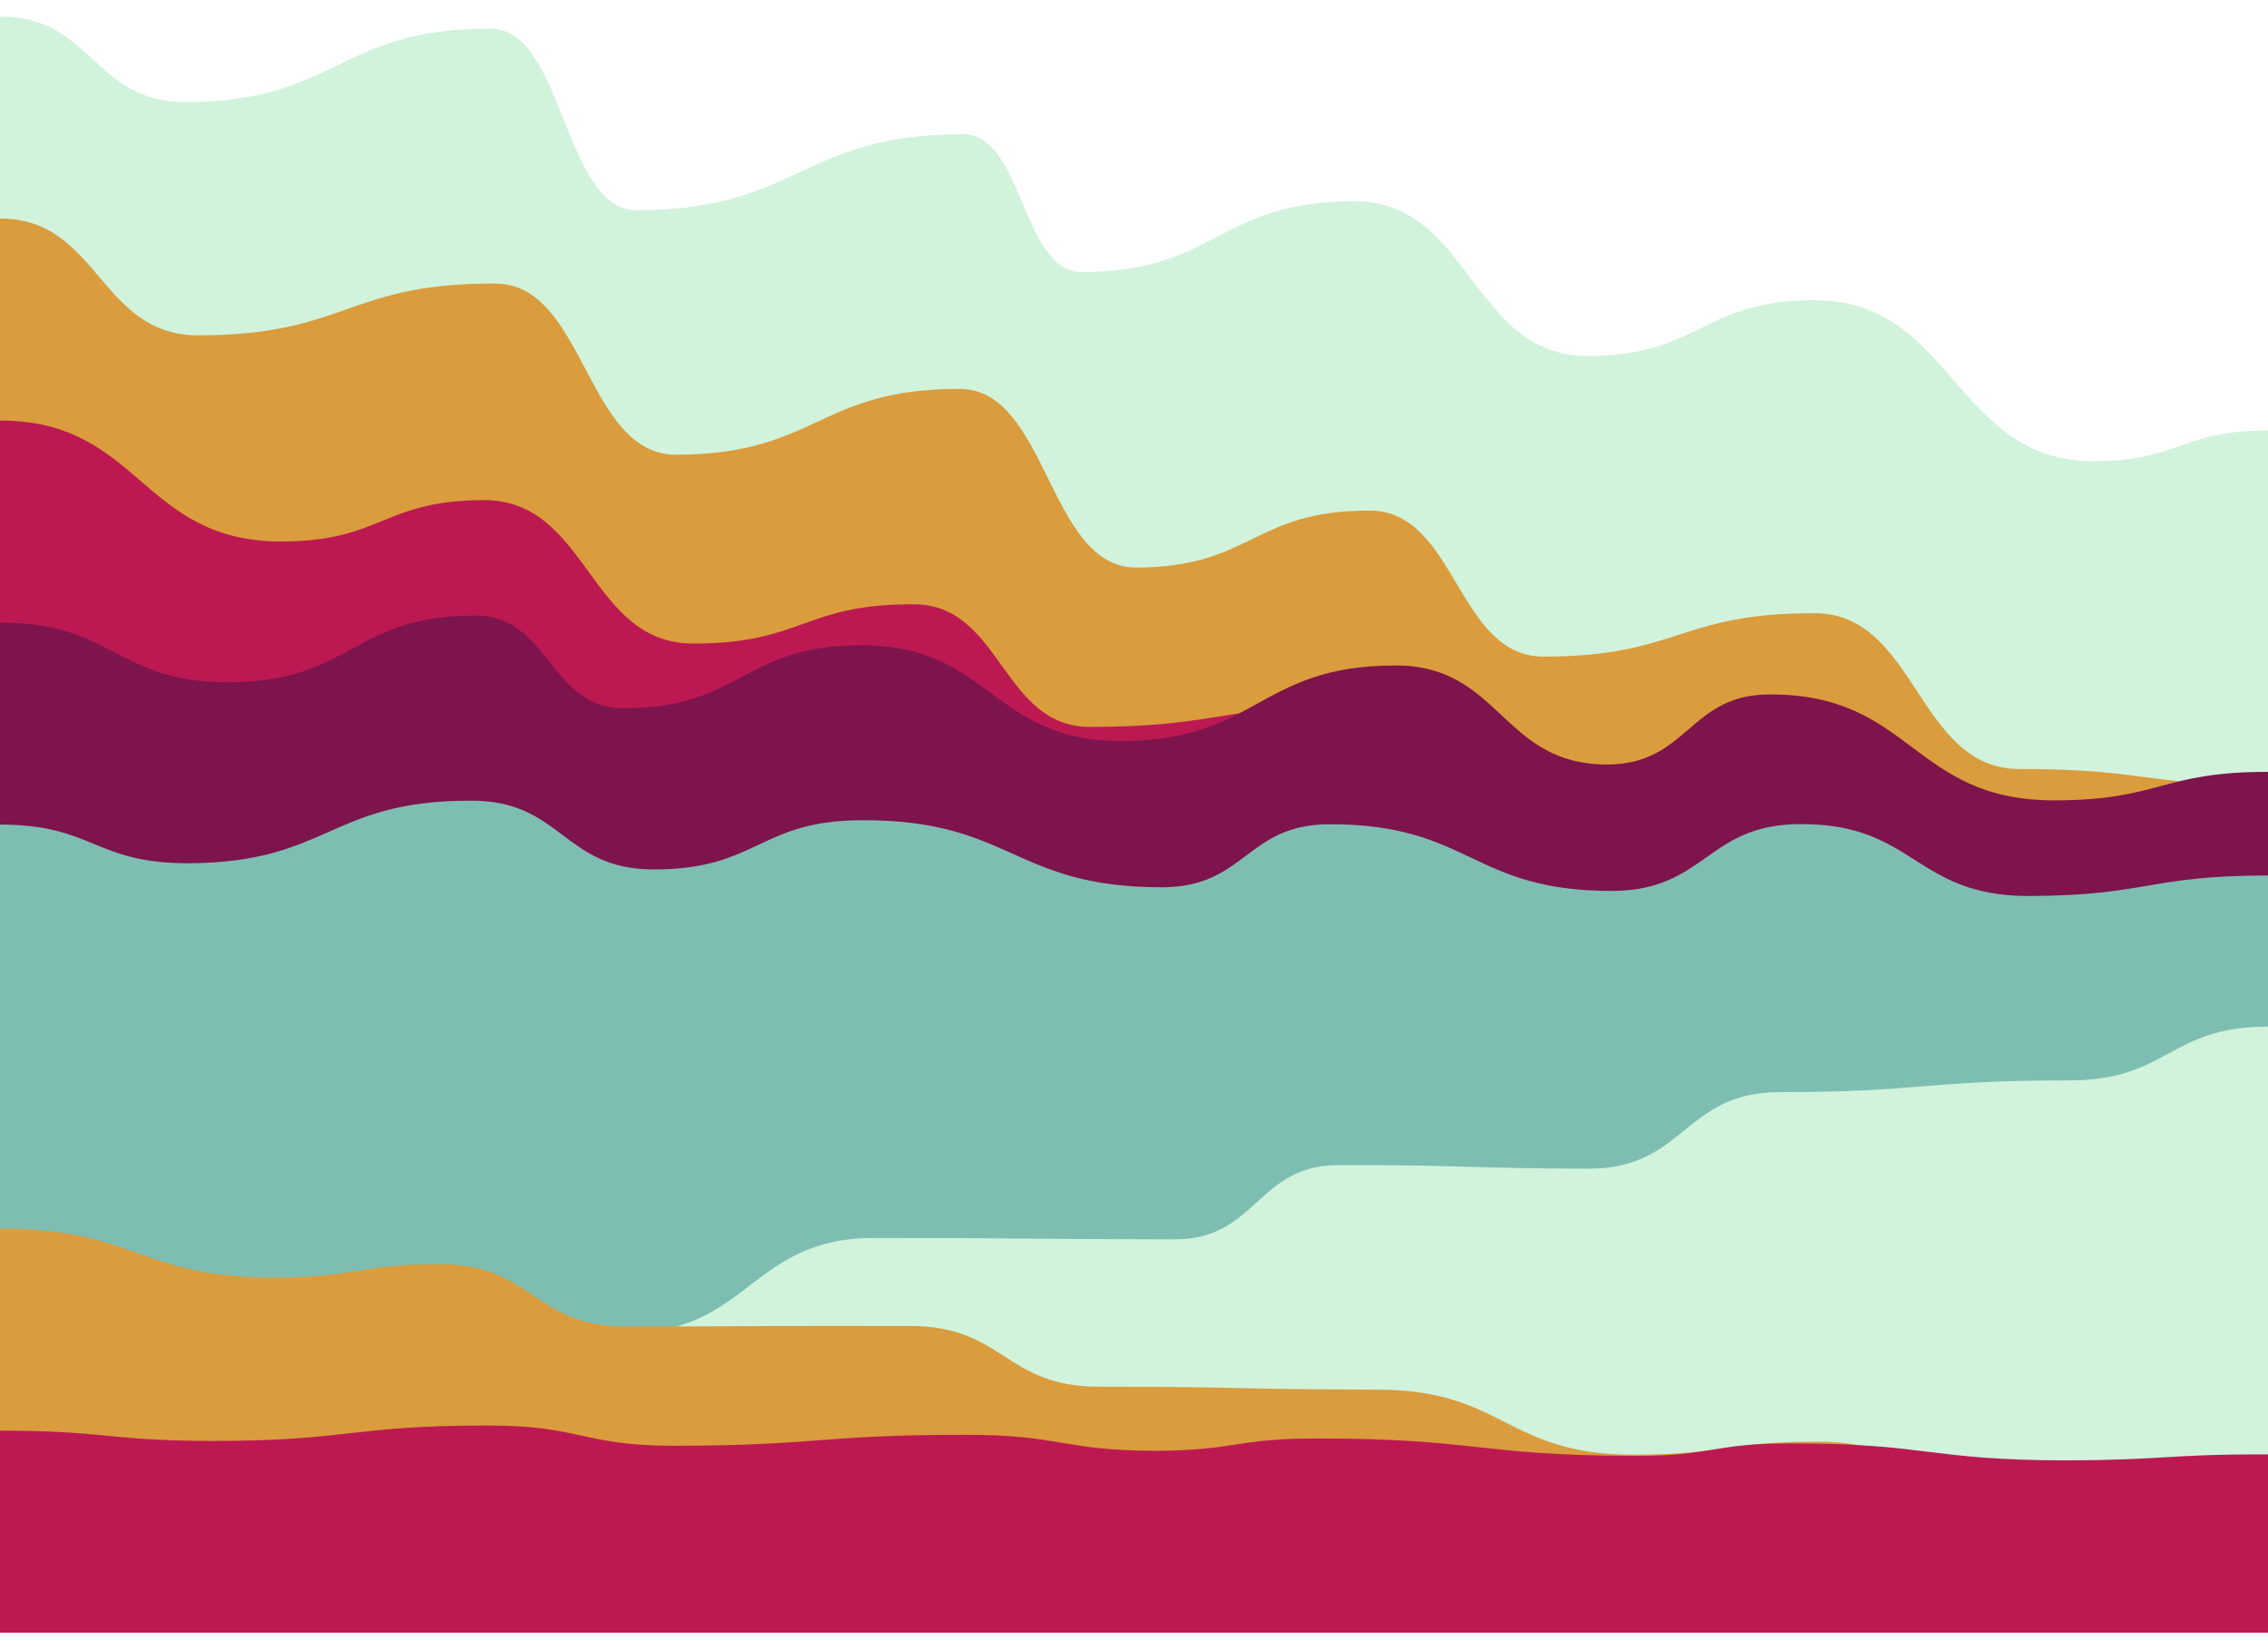 <svg xmlns="http://www.w3.org/2000/svg" version="1.1" xmlns:xlink="http://www.w3.org/1999/xlink" width="100%" height="100%" id="svgWorkerArea" viewBox="0 0 550 400" xmlns:artdraw="https://artdraw.muisca.co" style="background: white;"><defs id="defsdoc"><pattern id="patternBool" x="0" y="0" width="10" height="10" patternUnits="userSpaceOnUse" patternTransform="rotate(35)"><circle cx="5" cy="5" r="4" style="stroke: none;fill: #ff000070;"></circle></pattern><filter id="filter-path-147274923" x="-100%" y="-100%" width="300%" height="300%" class="preview"><feGaussianBlur mod="m1" in="SourceAlpha" stdDeviation="4" result="desenfoque"></feGaussianBlur><feOffset in="desenfoque" mod="m2" dx="0" dy="-4" result="sombra"></feOffset><feMerge><feMergeNode in="sombra"></feMergeNode><feMergeNode in="SourceGraphic"></feMergeNode></feMerge></filter><filter id="filter-path-706671455" x="-100%" y="-100%" width="300%" height="300%" class="preview"><feGaussianBlur mod="m1" in="SourceAlpha" stdDeviation="4" result="desenfoque"></feGaussianBlur><feOffset in="desenfoque" mod="m2" dx="0" dy="-4" result="sombra"></feOffset><feMerge><feMergeNode in="sombra"></feMergeNode><feMergeNode in="SourceGraphic"></feMergeNode></feMerge></filter><filter id="filter-path-3044387" x="-100%" y="-100%" width="300%" height="300%" class="preview"><feGaussianBlur mod="m1" in="SourceAlpha" stdDeviation="4" result="desenfoque"></feGaussianBlur><feOffset in="desenfoque" mod="m2" dx="0" dy="-4" result="sombra"></feOffset><feMerge><feMergeNode in="sombra"></feMergeNode><feMergeNode in="SourceGraphic"></feMergeNode></feMerge></filter><filter id="filter-path-693555072" x="-100%" y="-100%" width="300%" height="300%" class="preview"><feGaussianBlur mod="m1" in="SourceAlpha" stdDeviation="4" result="desenfoque"></feGaussianBlur><feOffset in="desenfoque" mod="m2" dx="0" dy="-4" result="sombra"></feOffset><feMerge><feMergeNode in="sombra"></feMergeNode><feMergeNode in="SourceGraphic"></feMergeNode></feMerge></filter><filter id="filter-path-706578703" x="-100%" y="-100%" width="300%" height="300%" class="preview"><feGaussianBlur mod="m1" in="SourceAlpha" stdDeviation="4" result="desenfoque"></feGaussianBlur><feOffset in="desenfoque" mod="m2" dx="0" dy="-4" result="sombra"></feOffset><feMerge><feMergeNode in="sombra"></feMergeNode><feMergeNode in="SourceGraphic"></feMergeNode></feMerge></filter><filter id="filter-path-619032870" x="-100%" y="-100%" width="300%" height="300%" class="preview"><feGaussianBlur mod="m1" in="SourceAlpha" stdDeviation="4" result="desenfoque"></feGaussianBlur><feOffset in="desenfoque" mod="m2" dx="0" dy="-4" result="sombra"></feOffset><feMerge><feMergeNode in="sombra"></feMergeNode><feMergeNode in="SourceGraphic"></feMergeNode></feMerge></filter><filter id="filter-path-652591860" x="-100%" y="-100%" width="300%" height="300%" class="preview"><feGaussianBlur mod="m1" in="SourceAlpha" stdDeviation="4" result="desenfoque"></feGaussianBlur><feOffset in="desenfoque" mod="m2" dx="0" dy="-4" result="sombra"></feOffset><feMerge><feMergeNode in="sombra"></feMergeNode><feMergeNode in="SourceGraphic"></feMergeNode></feMerge></filter><filter id="filter-path-869948776" x="-100%" y="-100%" width="300%" height="300%" class="preview"><feGaussianBlur mod="m1" in="SourceAlpha" stdDeviation="4" result="desenfoque"></feGaussianBlur><feOffset in="desenfoque" mod="m2" dx="0" dy="-4" result="sombra"></feOffset><feMerge><feMergeNode in="sombra"></feMergeNode><feMergeNode in="SourceGraphic"></feMergeNode></feMerge></filter><filter id="filter-path-828985662" x="-100%" y="-100%" width="300%" height="300%" class="preview"><feGaussianBlur mod="m1" in="SourceAlpha" stdDeviation="4" result="desenfoque"></feGaussianBlur><feOffset in="desenfoque" mod="m2" dx="0" dy="-4" result="sombra"></feOffset><feMerge><feMergeNode in="sombra"></feMergeNode><feMergeNode in="SourceGraphic"></feMergeNode></feMerge></filter></defs><g id="waves-296269302" class="cosito preview"><path id="path-147274923" fill="#ffffff" fill-opacity="1" stroke="#000000" stroke-opacity="1" stroke-width="0" class="grouped" d="M0,391.837 C0,391.837,0,-8.101,0,-8.163 C0,-8.101,550,-8.101,550,-8.163 C550,-8.101,550,391.837,550,391.837 C550,391.837,0,391.837,0,391.837" transform="matrix(1,0,0,1,0,8.163)" filter="url(#filter-path-147274923)"></path><path id="path-706671455" fill="#d1f3db" fill-opacity="1" stroke="#000000" stroke-opacity="1" stroke-width="0" class="grouped" d="M0,391.837 C0,391.837,0,-0.163,0,-0.163 C22.45,-0.163,22.45,20.515,44.9,20.605 C81.95,20.515,81.95,2.679,119,2.772 C136.65,2.679,136.65,46.779,154.3,46.827 C194,46.779,194,28.355,233.7,28.403 C247.95,28.355,247.95,61.773,262.2,61.851 C295.3,61.773,295.3,44.623,328.4,44.644 C356.7,44.623,356.7,82.157,385,82.182 C412.5,82.157,412.5,68.633,440,68.656 C473.85,68.633,473.85,107.637,507.7,107.707 C528.85,107.637,528.85,100.189,550,100.267 C550,100.189,550,391.837,550,391.837 C550,391.837,0,391.837,0,391.837" transform="matrix(1,0,0,1,0,8.163)" filter="url(#filter-path-706671455)"></path><path id="path-3044387" fill="#da9c3c" fill-opacity="1" stroke="#000000" stroke-opacity="1" stroke-width="0" class="grouped" d="M0,391.837 C0,391.837,0,48.837,0,48.837 C24.05,48.837,24.05,77.159,48.1,77.179 C84.05,77.159,84.05,64.517,120,64.609 C141.95,64.517,141.95,106.069,163.9,106.131 C198.3,106.069,198.3,90.095,232.7,90.17 C254.1,90.095,254.1,133.411,275.5,133.504 C303.8,133.411,303.8,119.593,332.1,119.689 C353.2,119.593,353.2,155.069,374.3,155.101 C407.15,155.069,407.15,144.485,440,144.577 C464.85,144.485,464.85,182.313,489.7,182.362 C519.85,182.313,519.85,186.233,550,186.311 C550,186.233,550,391.837,550,391.837 C550,391.837,0,391.837,0,391.837" transform="matrix(1,0,0,1,0,8.163)" filter="url(#filter-path-3044387)"></path><path id="path-693555072" fill="#bc1953" fill-opacity="1" stroke="#000000" stroke-opacity="1" stroke-width="0" class="grouped" d="M0,391.837 C0,391.837,0,97.837,0,97.837 C34.1,97.837,34.1,127.139,68.2,127.184 C92.8,127.139,92.8,117.143,117.4,117.145 C142.75,117.143,142.75,151.933,168.1,151.934 C194.8,151.933,194.8,142.329,221.5,142.403 C242.9,142.329,242.9,172.121,264.3,172.148 C295.25,172.121,295.25,167.221,326.2,167.27 C362.45,167.221,362.45,207.793,398.7,207.847 C425.15,207.793,425.15,193.975,451.6,194.032 C473.3,193.975,473.3,232.195,495,232.216 C522.5,232.195,522.5,231.117,550,231.195 C550,231.117,550,391.837,550,391.837 C550,391.837,0,391.837,0,391.837" transform="matrix(1,0,0,1,0,8.163)" filter="url(#filter-path-693555072)"></path><path id="path-706578703" fill="#7d144c" fill-opacity="1" stroke="#000000" stroke-opacity="1" stroke-width="0" class="grouped" d="M0,391.837 C0,391.837,0,146.837,0,146.837 C27.75,146.837,27.75,161.243,55.5,161.333 C85.4,161.243,85.4,145.073,115.3,145.149 C133.25,145.073,133.25,167.613,151.2,167.634 C180,167.613,180,152.325,208.8,152.35 C240.3,152.325,240.3,175.551,271.8,175.577 C305.1,175.551,305.1,157.225,338.4,157.25 C364.05,157.225,364.05,181.235,389.7,181.267 C409.5,181.235,409.5,164.183,429.3,164.277 C463.7,164.183,463.7,189.957,498.1,189.964 C524.05,189.957,524.05,182.999,550,183.058 C550,182.999,550,391.837,550,391.837 C550,391.837,0,391.837,0,391.837" transform="matrix(1,0,0,1,0,8.163)" filter="url(#filter-path-706578703)"></path><path id="path-619032870" fill="#7ebeb2" fill-opacity="1" stroke="#000000" stroke-opacity="1" stroke-width="0" class="grouped" d="M0,391.837 C0,391.837,0,195.837,0,195.837 C22.7,195.837,22.7,205.147,45.4,205.217 C79.8,205.147,79.8,189.957,114.2,190.042 C136.4,189.957,136.4,206.715,158.6,206.719 C183.95,206.715,183.95,194.759,209.3,194.776 C245.55,194.759,245.55,211.027,281.8,211.044 C302.15,211.027,302.15,195.739,322.5,195.758 C356.65,195.739,356.65,211.909,390.8,211.932 C413.8,211.909,413.8,195.641,436.8,195.726 C464.3,195.641,464.3,213.085,491.8,213.16 C520.9,213.085,520.9,208.185,550,208.185 C550,208.185,550,391.837,550,391.837 C550,391.837,0,391.837,0,391.837" transform="matrix(1,0,0,1,0,8.163)" filter="url(#filter-path-619032870)"></path><path id="path-652591860" fill="#d1f3db" fill-opacity="1" stroke="#000000" stroke-opacity="1" stroke-width="0" class="grouped" d="M0,391.837 C0,391.837,0,338.623,0,338.682 C27.5,338.623,27.5,334.605,55,334.658 C89.1,334.605,89.1,313.241,123.2,313.33 C137.45,313.241,137.45,319.121,151.7,319.188 C181.85,319.121,181.85,296.091,212,296.101 C248.5,296.091,248.5,296.385,285,296.44 C304.85,296.385,304.85,278.353,324.7,278.438 C355.1,278.353,355.1,279.235,385.5,279.299 C408.5,279.235,408.5,260.713,431.5,260.731 C466.65,260.713,466.65,257.871,501.8,257.887 C525.9,257.871,525.9,244.837,550,244.837 C550,244.837,550,391.837,550,391.837 C550,391.837,0,391.837,0,391.837" transform="matrix(1,0,0,1,0,8.163)" filter="url(#filter-path-652591860)"></path><path id="path-869948776" fill="#da9c3c" fill-opacity="1" stroke="#000000" stroke-opacity="1" stroke-width="0" class="grouped" d="M0,391.837 C0,391.837,0,293.837,0,293.837 C33.3,293.837,33.3,305.695,66.6,305.718 C86.7,305.695,86.7,302.461,106.8,302.468 C129.25,302.461,129.25,317.553,151.7,317.582 C186.1,317.553,186.1,317.357,220.5,317.454 C243.5,317.357,243.5,332.155,266.5,332.183 C300.1,332.155,300.1,332.841,333.7,332.891 C364.9,332.841,364.9,348.619,396.1,348.672 C418.55,348.619,418.55,345.483,441,345.51 C466.4,345.483,466.4,360.771,491.8,360.846 C520.9,360.771,520.9,363.711,550,363.809 C550,363.711,550,391.837,550,391.837 C550,391.837,0,391.837,0,391.837" transform="matrix(1,0,0,1,0,8.163)" filter="url(#filter-path-869948776)"></path><path id="path-828985662" fill="#bc1953" fill-opacity="1" stroke="#000000" stroke-opacity="1" stroke-width="0" class="grouped" d="M0,391.837 C0,391.837,0,342.837,0,342.837 C25.9,342.837,25.9,345.287,51.8,345.34 C85.1,345.287,85.1,341.563,118.4,341.599 C140.9,341.563,140.9,346.463,163.4,346.509 C198.85,346.463,198.85,343.817,234.3,343.851 C257.25,343.817,257.25,347.639,280.2,347.733 C299.75,347.639,299.75,344.699,319.3,344.743 C358.2,344.699,358.2,348.913,397.1,348.958 C415.6,348.913,415.6,345.875,434.1,345.945 C467.45,345.875,467.45,349.991,500.8,350.044 C525.4,349.991,525.4,348.521,550,348.599 C550,348.521,550,391.837,550,391.837 C550,391.837,0,391.837,0,391.837" transform="matrix(1,0,0,1,0,8.163)" filter="url(#filter-path-828985662)"></path></g></svg>